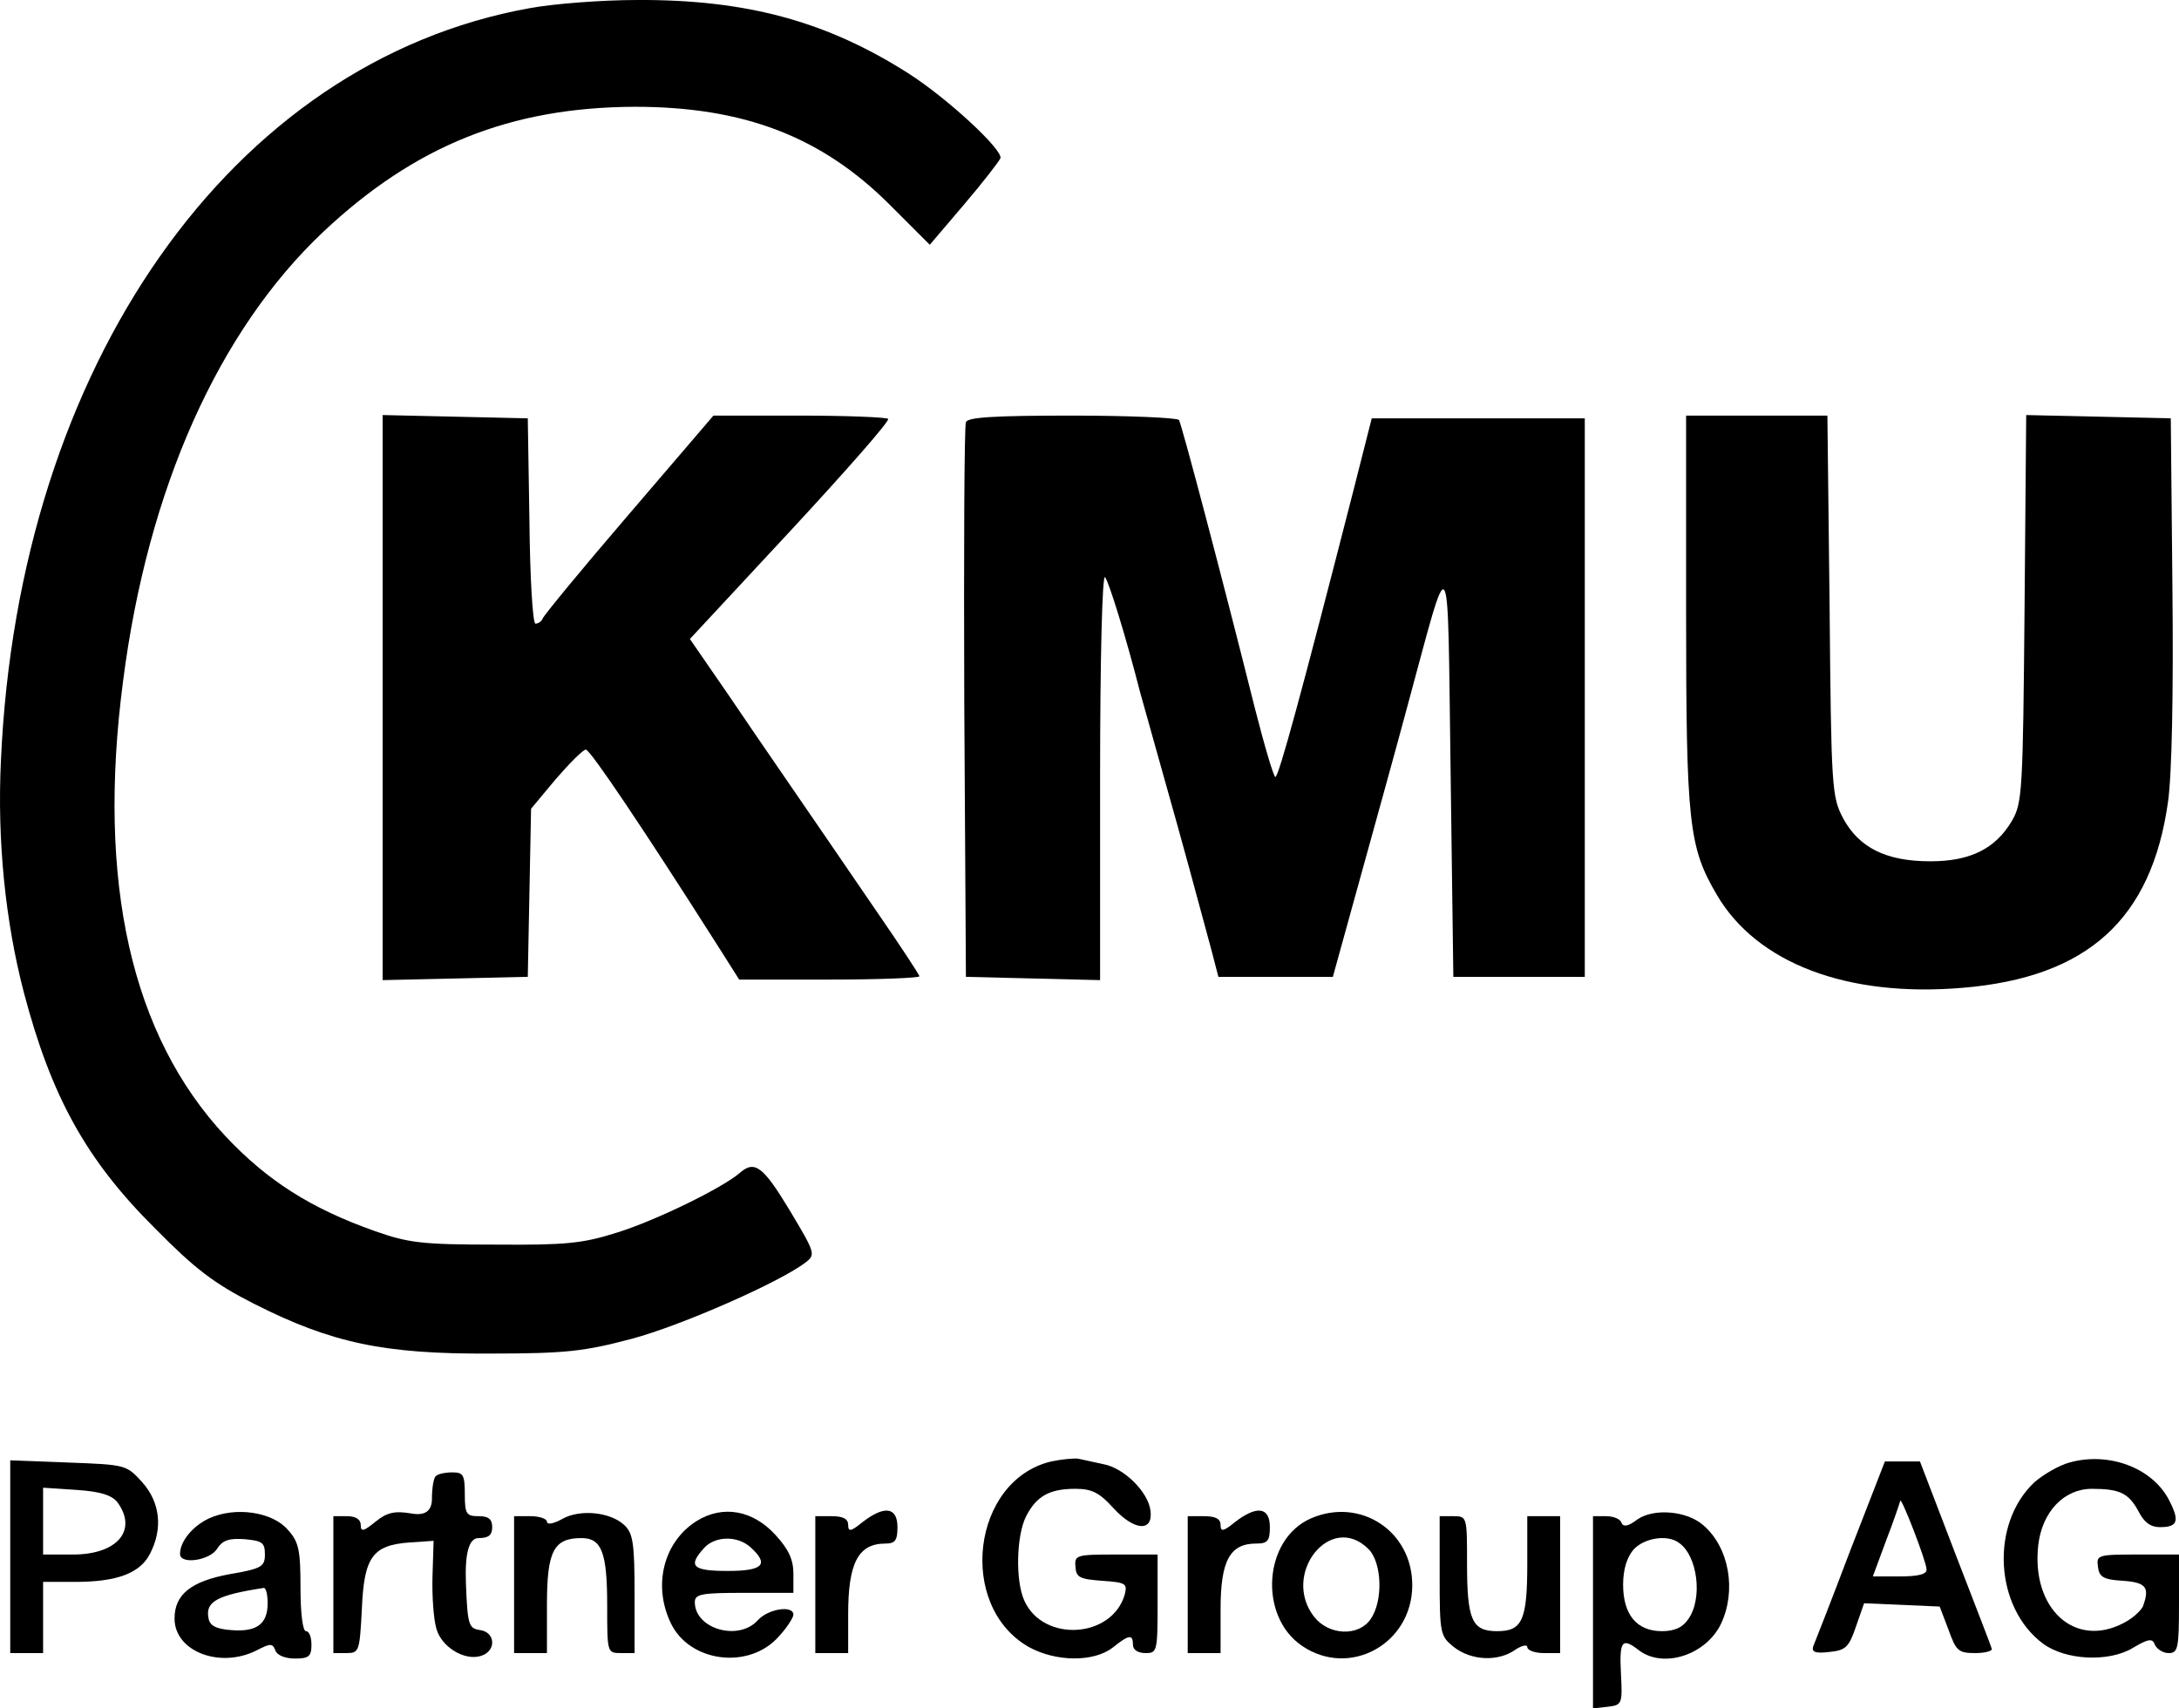 <?xml version="1.0" encoding="UTF-8"?><svg id="uuid-7f16d122-276c-4748-89dc-85ae1f84928e" xmlns="http://www.w3.org/2000/svg" viewBox="0 0 397.87 312"><path d="m96.67,1.5C42.27,11.3,3.37,66.7.17,138.9c-.7,14.6.8,29.4,4.2,42.4,5,19,11.4,30.6,24,43.1,7.2,7.3,10.7,10,18,13.7,14.2,7.2,23.8,9.2,43,9.1,14,0,17.3-.4,26-2.7,9-2.4,27.2-10.4,31.8-14,1.8-1.4,1.6-1.8-3-9.5-4.9-8.1-6.4-9.2-9.2-6.7-3.2,2.7-15.2,8.6-22.3,10.8-6.3,2-9.3,2.3-22.3,2.2-13.3,0-15.8-.3-22-2.5-11.6-4.1-19.6-9.2-27.2-17.3-17.2-18.4-23.5-46.4-18.7-83.1,4.5-35.1,17.4-64,36.6-82.1,16.7-15.7,34.1-22.7,56.8-22.8,19.9,0,34.1,5.4,46.6,17.9l7.3,7.3,6.3-7.4c3.5-4.1,6.4-7.9,6.6-8.4.5-1.5-9.6-10.9-16.8-15.5C150.97,3.9,136.27-.1,116.37,0c-6.6,0-15.4.7-19.7,1.5Z" stroke-width="0"/><path d="m69.87,127.4v51.6l13.3-.3,13.2-.3.3-15.4.3-15.3,4.5-5.4c2.6-3,5-5.4,5.5-5.4.8,0,10.6,14.6,24.2,36l3.8,6h16.5c9,0,16.4-.3,16.4-.6s-3.5-5.6-7.7-11.7c-15.3-22.4-20.2-29.4-27.1-39.6l-7.1-10.3,18.4-19.8c10.1-10.9,18.1-20,17.8-20.4-.3-.3-7.7-.6-16.3-.6h-15.6l-15.5,18.1c-8.5,9.9-15.5,18.4-15.7,19-.2.5-.8.9-1.3.9s-1-8.4-1.1-18.8l-.3-18.7-13.2-.3-13.3-.3v51.6Z" stroke-width="0"/><path d="m176.37,77.1c-.3.7-.4,23.8-.3,51.3l.3,50,12.3.3,12.2.3v-37.3c0-21.7.4-36.8.9-36.3.7.8,3.9,11.2,6.4,21,.3,1.1,2.2,7.8,4.2,15,3.6,12.7,6.1,22,8.8,32l1.3,5h20.9l4.7-17c2.6-9.4,6.6-23.8,8.8-32,8.2-30.2,7.4-31.3,8,11.5l.5,37.5h24v-102h-38.9l-3.3,13c-9.6,37.5-13.7,52.5-14.3,52.5-.3,0-2-5.7-3.8-12.8-5.8-23.2-13.3-51.6-13.8-52.4-.3-.4-9.1-.8-19.5-.8-14.2,0-19.1.3-19.4,1.2Z" stroke-width="0"/><path d="m307.87,111.7c0,38.8.5,43,5.6,51.7,7.3,12.5,23.8,18.8,44.9,17,22.8-1.9,34.5-12.5,37.5-34,.7-4.9,1-19.8.8-39l-.3-31-13.2-.3-13.2-.3-.3,35.3c-.3,33.4-.4,35.5-2.3,38.8-3,5.1-7.6,7.4-14.9,7.4-8.1,0-13-2.5-15.9-7.8-2.1-4-2.2-5.3-2.5-38.9l-.4-34.7h-25.8v35.8Z" stroke-width="0"/><path d="m191.97,266.9c-14.5,3.4-17.3,26.4-4.1,33.9,4.9,2.7,11.8,2.8,15.3.1,3-2.4,3.7-2.5,3.7-.5,0,.9.9,1.5,2.3,1.5,2.1,0,2.2-.3,2.2-9v-9h-7.6c-7.2,0-7.6.1-7.4,2.2.1,2,.8,2.3,4.9,2.6,4.3.3,4.6.5,4.1,2.5-2.3,8-14.8,8.8-18.3,1.2-1.7-3.6-1.5-12,.3-15.5,1.9-3.7,4.3-5,9-5,3,0,4.4.7,7,3.6,3.8,4.1,7.2,4.3,6.7.4-.4-3.4-4.8-7.8-8.6-8.5-1.7-.4-3.8-.8-4.6-1-.8-.1-3,.1-4.9.5Z" stroke-width="0"/><path d="m377.87,267.1c-1.9.5-4.8,2.2-6.4,3.6-8.1,7.6-7.3,22.9,1.6,29.5,4.1,3,11.9,3.4,16.3.8,3-1.8,3.7-1.8,4.1-.6.4.8,1.5,1.5,2.5,1.5,1.7,0,1.9-.8,1.9-9v-9h-7.6c-7.2,0-7.5.1-7.2,2.2.2,1.9,1,2.4,4.6,2.6,4.2.3,4.9,1.2,3.6,4.7-.4.8-1.9,2.2-3.5,3-8.9,4.7-16.9-2.6-15.6-14.2.7-6.1,4.7-10.3,9.8-10.3s6.7.8,8.5,4.1c1,2,2.2,2.9,3.9,2.9,3.3,0,3.7-1.1,1.6-5.1-3.1-5.8-11-8.7-18.1-6.7Z" stroke-width="0"/><path d="m1.87,284.3v17.6h6v-13h5.9c7.6,0,11.8-1.6,13.6-5.1,2.4-4.6,1.9-9.4-1.4-13.1-2.9-3.2-3-3.2-13.5-3.6l-10.6-.4v17.6Zm19.6-9.9c3.7,5.1-.1,9.5-8.1,9.5h-5.5v-12.2l6.1.4c4.5.3,6.5,1,7.5,2.3Z" stroke-width="0"/><path d="m337.87,283.1c-3.4,9-6.5,16.9-6.8,17.6-.3,1,.4,1.3,2.9,1,3-.3,3.6-.8,4.9-4.6l1.5-4.3,6.9.3,6.9.3,1.6,4.2c1.4,3.9,1.8,4.3,4.9,4.3,1.8,0,3.2-.4,3-.8-.1-.5-3.2-8.4-6.7-17.5l-6.4-16.7h-6.4l-6.3,16.2Zm13.9,3.5c.1.9-1.5,1.3-4.9,1.3h-4.9l2.4-6.5c1.4-3.6,2.5-6.9,2.6-7.3.1-1,4.8,11.1,4.8,12.5Z" stroke-width="0"/><path d="m79.57,269.6c-.4.3-.7,2.2-.7,4.1q0,3.4-3.8,2.7c-3-.5-4.4-.2-6.5,1.5-2.2,1.8-2.7,1.9-2.7.6,0-1-.9-1.6-2.5-1.6h-2.5v25h2.4c2.3,0,2.4-.3,2.8-8,.4-9.5,1.9-11.7,8.7-12.2l4.4-.3-.2,6.5c-.1,3.6.2,7.8.7,9.5.9,3.4,5.2,6,8.2,5,2.8-.9,2.6-4.3-.2-4.7-2.1-.3-2.3-.9-2.6-8.6q-.3-8.2,2.3-8.2c1.8,0,2.5-.5,2.5-2s-.7-2-2.5-2c-2.2,0-2.5-.4-2.5-4s-.3-4-2.3-4c-1.3,0-2.7.3-3,.7Z" stroke-width="0"/><path d="m38.17,277.3c-3,1.4-5.3,4.2-5.3,6.5,0,2,5.5,1.2,6.8-1,1-1.5,2.1-1.9,5-1.7,3.2.3,3.7.6,3.7,2.8s-.6,2.6-6.5,3.6c-7,1.3-10,3.7-10,8.1,0,6,8.3,9.2,15,5.8,2.5-1.3,2.9-1.3,3.4,0,.3.9,1.8,1.5,3.6,1.5,2.5,0,3-.4,3-2.5,0-1.4-.4-2.5-1-2.5s-1-3.3-1-7.9c0-6.9-.3-8.4-2.3-10.6-2.8-3.3-9.6-4.3-14.4-2.1Zm10.7,15.5c0,3.8-2,5.3-6.7,4.9-2.7-.2-3.9-.8-4.1-2.2-.6-3,1.6-4.2,10.1-5.5.4,0,.7,1.2.7,2.8Z" stroke-width="0"/><path d="m102.67,277.4c-1.6.9-2.8,1.1-2.8.5,0-.5-1.3-1-3-1h-3v25h6v-8.8c0-9.8,1.2-12.2,6.3-12.2,3.7,0,4.7,2.6,4.7,12.4,0,8.5,0,8.6,2.5,8.6h2.5v-10.8c0-9.4-.3-11.1-1.9-12.6-2.6-2.4-8.1-2.9-11.3-1.1Z" stroke-width="0"/><path d="m127.17,277.8c-6,3.8-8,11.7-4.7,18.6,3.4,7.2,14.3,8.6,19.7,2.5,1.5-1.6,2.7-3.5,2.7-4,0-1.8-4.6-1.1-6.5,1-3.5,3.9-11.5,1.6-11.5-3.3,0-1.5,1.3-1.7,9-1.7h9v-3.5c0-2.6-.9-4.5-3.3-7.1-4.1-4.5-9.6-5.5-14.4-2.5Zm9.9,4.8c3.4,3.1,2.3,4.3-4.2,4.3s-7.3-.9-4.3-4.2c2-2.2,6.1-2.3,8.5-.1Z" stroke-width="0"/><path d="m157.47,278c-2.1,1.7-2.6,1.8-2.6.5,0-1.1-.9-1.6-3-1.6h-3v25h6v-7.1c0-9.3,1.8-12.9,6.8-12.9,1.8,0,2.2-.6,2.2-3,0-3.7-2.4-4-6.4-.9Z" stroke-width="0"/><path d="m225.47,278c-2.1,1.7-2.6,1.8-2.6.5,0-1.1-.9-1.6-3-1.6h-3v25h6v-8c0-8.9,1.7-12,6.5-12,2.1,0,2.5-.5,2.5-3,0-3.7-2.4-4-6.4-.9Z" stroke-width="0"/><path d="m239.37,277.3c-8.7,3.8-9.6,17.9-1.6,23.3,8.7,5.9,20.1-.4,20.1-11.1,0-9.9-9.5-16.1-18.5-12.2Zm10.5,5.6c2.5,2.5,2.7,9.5.4,12.8-2.2,3.2-7.6,3-10.3-.4-6.1-7.8,3-19.3,9.9-12.4Z" stroke-width="0"/><path d="m298.97,277.5c-1.7,1.3-2.6,1.4-2.9.6-.2-.7-1.5-1.2-2.8-1.2h-2.4v35.1l2.7-.3c2.6-.3,2.7-.5,2.4-6.1-.3-6,.2-6.6,3.3-4.2,4.5,3.4,12.3.8,15-4.9,2.8-6,1.5-13.8-3.2-17.9-3-2.7-9.1-3.2-12.1-1.1Zm7.5,4.2c3.5,2.3,4.5,10.2,1.8,14-1,1.5-2.5,2.2-4.8,2.2-4.6,0-7.1-3-7.1-8.5,0-2.8.7-5,1.9-6.4,1.9-2.1,6.1-2.8,8.2-1.3Z" stroke-width="0"/><path d="m262.87,287.8c0,10.6.1,11,2.6,13,3.2,2.5,8.1,2.7,11.2.5,1.2-.8,2.2-1,2.2-.5,0,.6,1.4,1.1,3,1.1h3v-25h-6v8.6c0,10.4-.9,12.4-5.5,12.4s-5.5-2-5.5-12.4c0-8.5,0-8.6-2.5-8.6h-2.5v10.9Z" stroke-width="0"/></svg>
